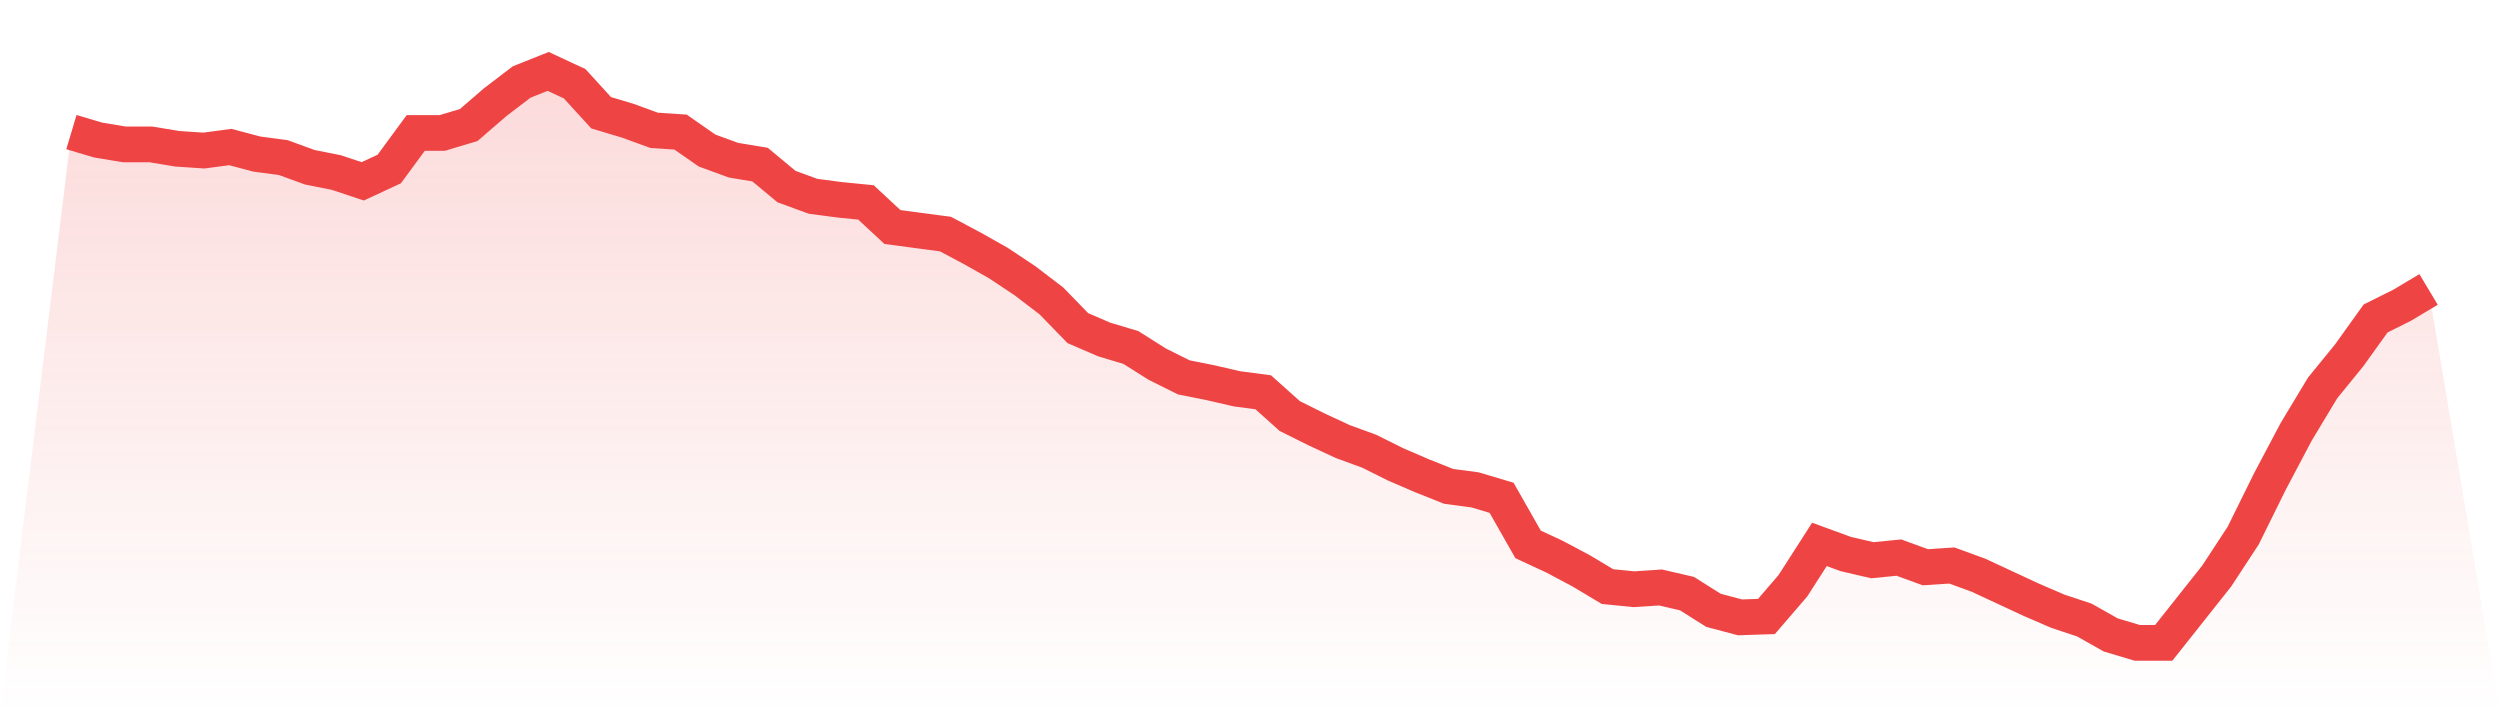 <svg viewBox="0 0 140 40" xmlns="http://www.w3.org/2000/svg">
<defs>
<linearGradient id="gradient" x1="0" x2="0" y1="0" y2="1">
<stop offset="0%" stop-color="#ef4444" stop-opacity="0.2"/>
<stop offset="100%" stop-color="#ef4444" stop-opacity="0"/>
</linearGradient>
</defs>
<path d="M4,7.397 L4,7.397 L5.483,7.84 L6.966,8.086 L8.449,8.086 L9.933,8.332 L11.416,8.431 L12.899,8.234 L14.382,8.628 L15.865,8.825 L17.348,9.366 L18.831,9.662 L20.315,10.154 L21.798,9.465 L23.281,7.446 L24.764,7.446 L26.247,7.003 L27.73,5.723 L29.213,4.591 L30.697,4 L32.18,4.689 L33.663,6.314 L35.146,6.757 L36.629,7.298 L38.112,7.397 L39.596,8.431 L41.079,8.972 L42.562,9.218 L44.045,10.449 L45.528,10.991 L47.011,11.188 L48.494,11.335 L49.978,12.714 L51.461,12.911 L52.944,13.108 L54.427,13.895 L55.91,14.732 L57.393,15.717 L58.876,16.849 L60.36,18.375 L61.843,19.015 L63.326,19.458 L64.809,20.394 L66.292,21.132 L67.775,21.428 L69.258,21.772 L70.742,21.969 L72.225,23.298 L73.708,24.037 L75.191,24.726 L76.674,25.268 L78.157,26.006 L79.64,26.646 L81.124,27.237 L82.607,27.434 L84.09,27.877 L85.573,30.486 L87.056,31.175 L88.539,31.963 L90.022,32.849 L91.506,32.997 L92.989,32.898 L94.472,33.243 L95.955,34.178 L97.438,34.572 L98.921,34.523 L100.404,32.8 L101.888,30.486 L103.371,31.028 L104.854,31.372 L106.337,31.225 L107.82,31.766 L109.303,31.668 L110.787,32.209 L112.27,32.898 L113.753,33.588 L115.236,34.228 L116.719,34.72 L118.202,35.557 L119.685,36 L121.169,36 L122.652,34.129 L124.135,32.258 L125.618,29.994 L127.101,26.991 L128.584,24.185 L130.067,21.723 L131.551,19.902 L133.034,17.834 L134.517,17.095 L136,16.209 L140,40 L0,40 z" fill="url(#gradient)"/>
<path d="M4,7.397 L4,7.397 L5.483,7.84 L6.966,8.086 L8.449,8.086 L9.933,8.332 L11.416,8.431 L12.899,8.234 L14.382,8.628 L15.865,8.825 L17.348,9.366 L18.831,9.662 L20.315,10.154 L21.798,9.465 L23.281,7.446 L24.764,7.446 L26.247,7.003 L27.73,5.723 L29.213,4.591 L30.697,4 L32.18,4.689 L33.663,6.314 L35.146,6.757 L36.629,7.298 L38.112,7.397 L39.596,8.431 L41.079,8.972 L42.562,9.218 L44.045,10.449 L45.528,10.991 L47.011,11.188 L48.494,11.335 L49.978,12.714 L51.461,12.911 L52.944,13.108 L54.427,13.895 L55.91,14.732 L57.393,15.717 L58.876,16.849 L60.36,18.375 L61.843,19.015 L63.326,19.458 L64.809,20.394 L66.292,21.132 L67.775,21.428 L69.258,21.772 L70.742,21.969 L72.225,23.298 L73.708,24.037 L75.191,24.726 L76.674,25.268 L78.157,26.006 L79.64,26.646 L81.124,27.237 L82.607,27.434 L84.09,27.877 L85.573,30.486 L87.056,31.175 L88.539,31.963 L90.022,32.849 L91.506,32.997 L92.989,32.898 L94.472,33.243 L95.955,34.178 L97.438,34.572 L98.921,34.523 L100.404,32.8 L101.888,30.486 L103.371,31.028 L104.854,31.372 L106.337,31.225 L107.82,31.766 L109.303,31.668 L110.787,32.209 L112.27,32.898 L113.753,33.588 L115.236,34.228 L116.719,34.72 L118.202,35.557 L119.685,36 L121.169,36 L122.652,34.129 L124.135,32.258 L125.618,29.994 L127.101,26.991 L128.584,24.185 L130.067,21.723 L131.551,19.902 L133.034,17.834 L134.517,17.095 L136,16.209" fill="none" stroke="#ef4444" stroke-width="2"/>
</svg>